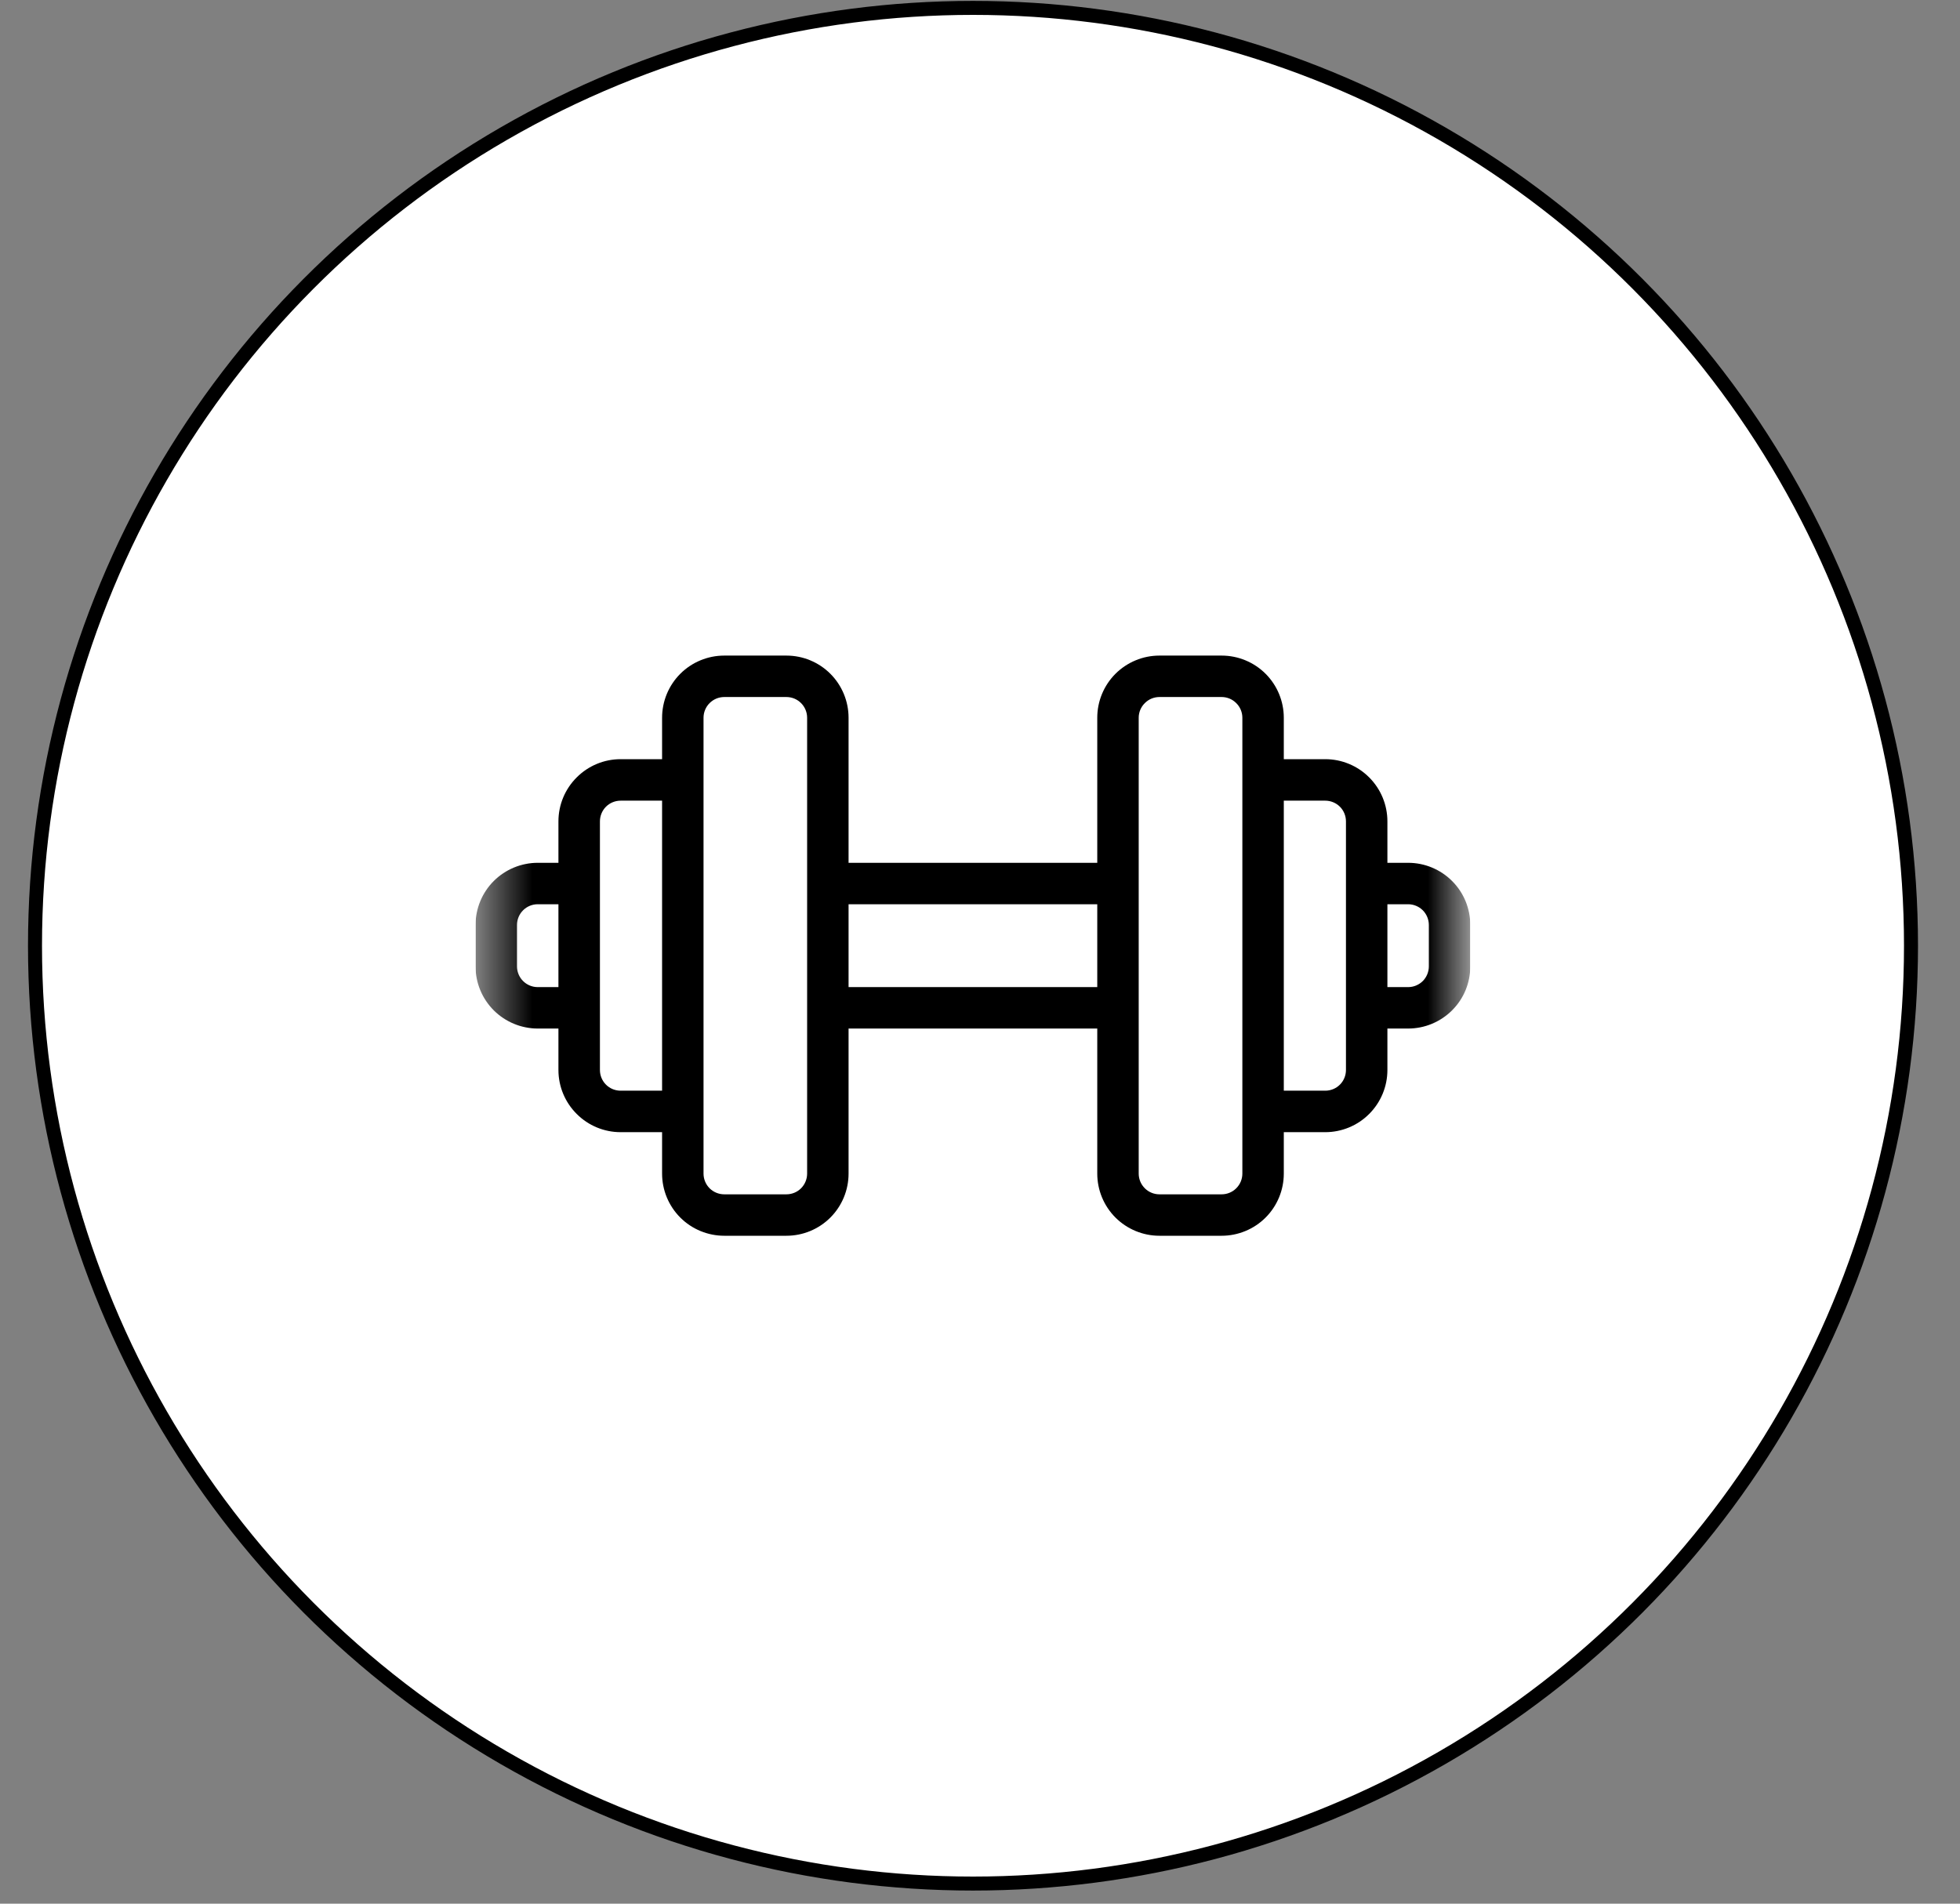<svg width="35" height="34" viewBox="0 0 35 34" fill="none" xmlns="http://www.w3.org/2000/svg">
<rect x="0" y="0" width="35" height="34" fill="#808080" stroke="none"/>
<circle cx="17.375" cy="16.891" r="16.75" fill="white" stroke="black" stroke-width="0.25"/>
<g clip-path="url(#clip0_1_16092)">
<mask id="mask0_1_16092" style="mask-type:luminance" maskUnits="userSpaceOnUse" x="8" y="8" width="19" height="18">
<path d="M26.255 8.01H8.492V25.773H26.255V8.01Z" fill="white"/>
</mask>
<g mask="url(#mask0_1_16092)">
<path d="M25.145 15.41H24.775V14.67C24.775 14.375 24.658 14.093 24.45 13.885C24.242 13.676 23.959 13.559 23.665 13.559H22.925V12.819C22.925 12.525 22.808 12.242 22.6 12.034C22.392 11.826 22.109 11.709 21.815 11.709H20.704C20.41 11.709 20.128 11.826 19.919 12.034C19.711 12.242 19.594 12.525 19.594 12.819V15.41H15.153V12.819C15.153 12.525 15.036 12.242 14.828 12.034C14.62 11.826 14.338 11.709 14.043 11.709H12.933C12.639 11.709 12.356 11.826 12.148 12.034C11.94 12.242 11.823 12.525 11.823 12.819V13.559H11.083C10.788 13.559 10.506 13.676 10.298 13.885C10.089 14.093 9.972 14.375 9.972 14.67V15.41H9.602C9.308 15.41 9.026 15.527 8.817 15.735C8.609 15.943 8.492 16.226 8.492 16.52V17.26C8.492 17.555 8.609 17.837 8.817 18.045C9.026 18.253 9.308 18.37 9.602 18.37H9.972V19.11C9.972 19.405 10.089 19.687 10.298 19.895C10.506 20.104 10.788 20.221 11.083 20.221H11.823V20.961C11.823 21.255 11.94 21.538 12.148 21.746C12.356 21.954 12.639 22.071 12.933 22.071H14.043C14.338 22.071 14.62 21.954 14.828 21.746C15.036 21.538 15.153 21.255 15.153 20.961V18.37H19.594V20.961C19.594 21.255 19.711 21.538 19.919 21.746C20.128 21.954 20.41 22.071 20.704 22.071H21.815C22.109 22.071 22.392 21.954 22.6 21.746C22.808 21.538 22.925 21.255 22.925 20.961V20.221H23.665C23.959 20.221 24.242 20.104 24.45 19.895C24.658 19.687 24.775 19.405 24.775 19.11V18.37H25.145C25.44 18.37 25.722 18.253 25.93 18.045C26.139 17.837 26.255 17.555 26.255 17.26V16.52C26.255 16.226 26.139 15.943 25.93 15.735C25.722 15.527 25.44 15.41 25.145 15.41ZM9.602 17.63C9.504 17.63 9.41 17.591 9.341 17.522C9.271 17.452 9.232 17.358 9.232 17.26V16.52C9.232 16.422 9.271 16.328 9.341 16.258C9.41 16.189 9.504 16.15 9.602 16.15H9.972V17.63H9.602ZM11.083 19.48C10.985 19.48 10.89 19.442 10.821 19.372C10.752 19.303 10.713 19.209 10.713 19.11V14.67C10.713 14.572 10.752 14.477 10.821 14.408C10.89 14.339 10.985 14.3 11.083 14.3H11.823V19.48H11.083ZM14.413 20.961C14.413 21.059 14.374 21.153 14.305 21.223C14.236 21.292 14.141 21.331 14.043 21.331H12.933C12.835 21.331 12.741 21.292 12.671 21.223C12.602 21.153 12.563 21.059 12.563 20.961V12.819C12.563 12.721 12.602 12.627 12.671 12.558C12.741 12.488 12.835 12.449 12.933 12.449H14.043C14.141 12.449 14.236 12.488 14.305 12.558C14.374 12.627 14.413 12.721 14.413 12.819V20.961ZM15.153 17.63V16.15H19.594V17.63H15.153ZM22.185 20.961C22.185 21.059 22.146 21.153 22.076 21.223C22.007 21.292 21.913 21.331 21.815 21.331H20.704C20.606 21.331 20.512 21.292 20.443 21.223C20.373 21.153 20.334 21.059 20.334 20.961V12.819C20.334 12.721 20.373 12.627 20.443 12.558C20.512 12.488 20.606 12.449 20.704 12.449H21.815C21.913 12.449 22.007 12.488 22.076 12.558C22.146 12.627 22.185 12.721 22.185 12.819V20.961ZM24.035 19.11C24.035 19.209 23.996 19.303 23.927 19.372C23.857 19.442 23.763 19.48 23.665 19.48H22.925V14.3H23.665C23.763 14.3 23.857 14.339 23.927 14.408C23.996 14.477 24.035 14.572 24.035 14.67V19.11ZM25.515 17.26C25.515 17.358 25.476 17.452 25.407 17.522C25.337 17.591 25.243 17.63 25.145 17.63H24.775V16.15H25.145C25.243 16.15 25.337 16.189 25.407 16.258C25.476 16.328 25.515 16.422 25.515 16.52V17.26Z" fill="black"/>
</g>
</g>
<defs>
<clipPath id="clip0_1_16092">
<rect width="17.763" height="17.763" fill="white" transform="translate(8.492 8.01)"/>
</clipPath>
</defs>
</svg>
